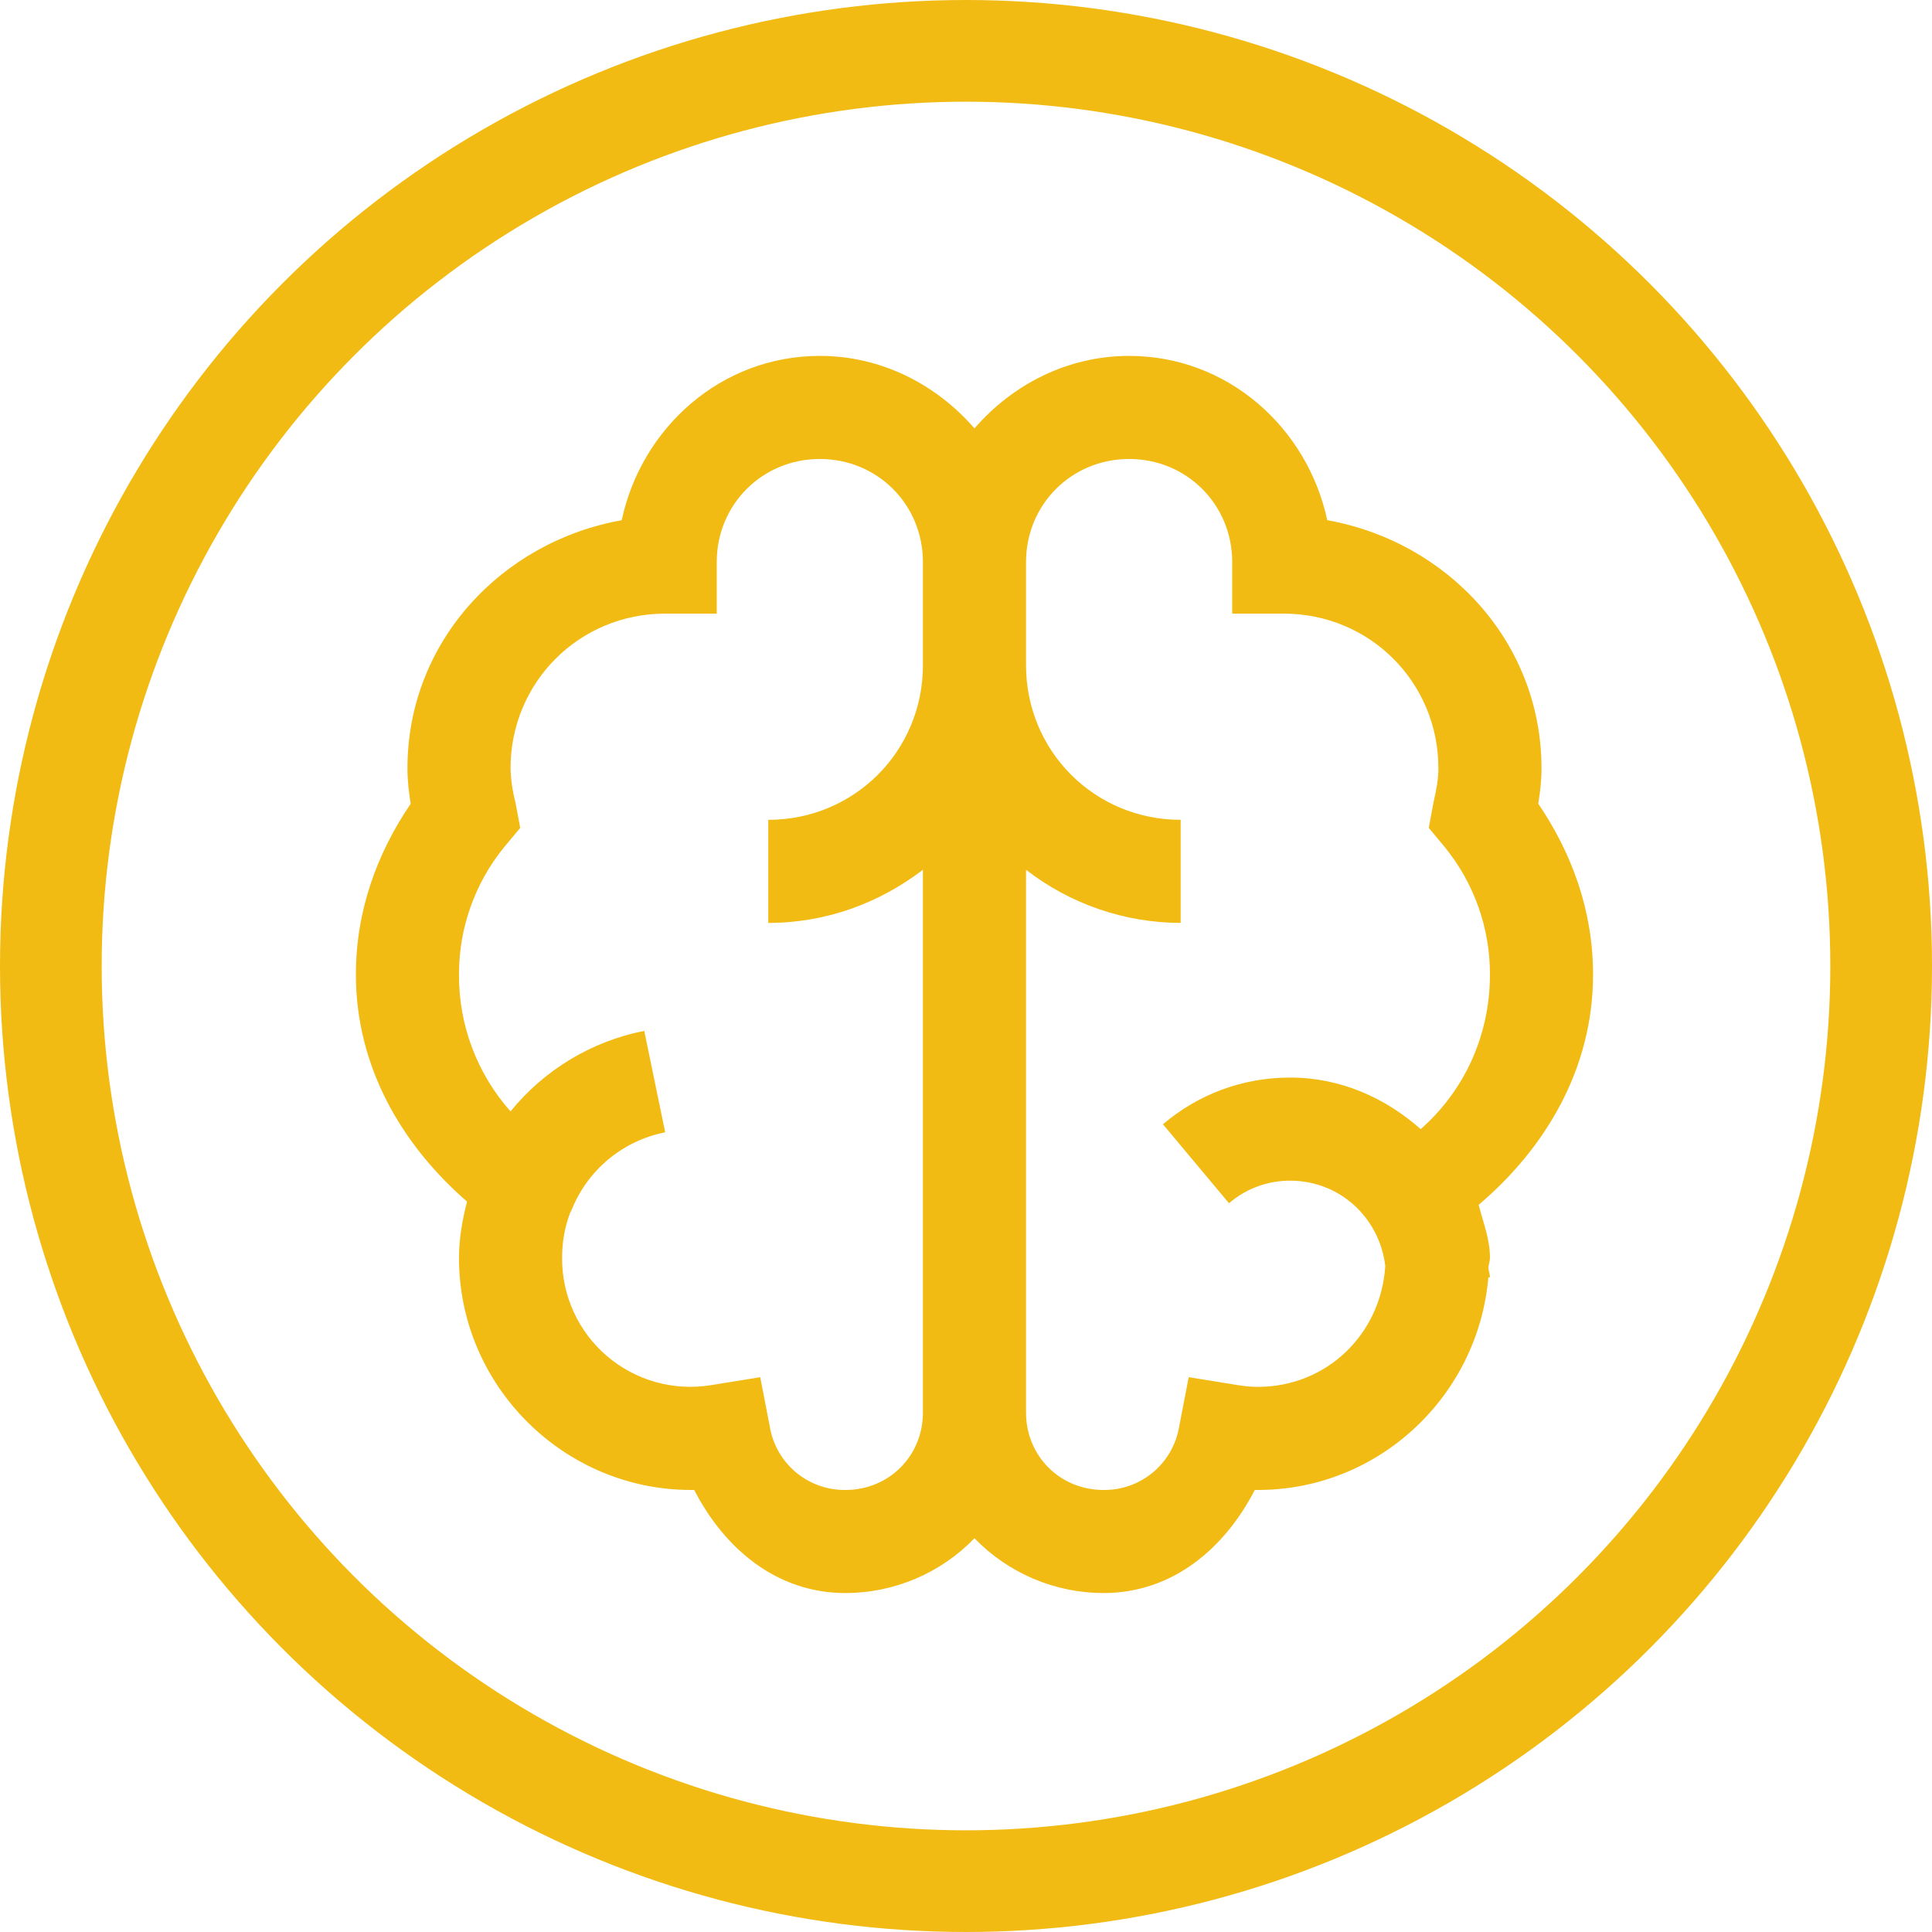 <svg width="114" height="114" viewBox="0 0 114 114" fill="none" xmlns="http://www.w3.org/2000/svg">
<path d="M48.375 21C42.565 21 37.86 25.219 36.683 30.697C29.59 31.962 24.042 37.881 24.042 45.333C24.042 46.082 24.124 46.748 24.233 47.426C22.271 50.309 21 53.707 21 57.5C21 62.966 23.722 67.565 27.558 70.902C27.284 71.984 27.083 73.064 27.083 74.229C27.083 81.751 33.249 87.917 40.771 87.917H40.962C42.733 91.351 45.799 94 49.896 94C51.315 93.997 52.719 93.709 54.025 93.154C55.331 92.598 56.513 91.787 57.5 90.767C58.487 91.787 59.669 92.598 60.975 93.154C62.281 93.709 63.685 93.997 65.104 94C69.204 94 72.267 91.351 74.041 87.917H74.229C81.371 87.917 87.226 82.356 87.822 75.37H87.917C87.917 75.178 87.835 74.99 87.822 74.798C87.835 74.609 87.917 74.418 87.917 74.229C87.917 73.101 87.512 72.136 87.251 71.093C91.196 67.741 94 63.063 94 57.5C94 53.71 92.729 50.312 90.767 47.423C90.876 46.748 90.958 46.085 90.958 45.333C90.958 37.881 85.41 31.965 78.317 30.694C77.14 25.222 72.435 21 66.625 21C62.975 21 59.733 22.7 57.5 25.277C55.267 22.703 52.025 21 48.375 21ZM48.375 27.083C51.773 27.083 54.458 29.769 54.458 33.167V39.25C54.458 44.324 50.407 48.375 45.333 48.375V54.458C48.779 54.458 51.903 53.272 54.458 51.322V83.354C54.458 85.909 52.451 87.917 49.896 87.917C48.832 87.932 47.797 87.566 46.978 86.887C46.159 86.207 45.609 85.258 45.428 84.209L44.859 81.264L41.911 81.739C40.828 81.91 39.721 81.844 38.666 81.544C37.612 81.245 36.635 80.72 35.803 80.006C34.971 79.292 34.304 78.405 33.849 77.407C33.394 76.41 33.161 75.326 33.167 74.229C33.167 73.289 33.319 72.41 33.641 71.568C33.666 71.498 33.714 71.446 33.736 71.376C34.202 70.217 34.951 69.192 35.914 68.395C36.877 67.599 38.024 67.055 39.25 66.814L38.015 60.828C34.911 61.441 32.119 63.122 30.125 65.579C28.147 63.354 27.064 60.476 27.083 57.5C27.078 54.765 28.018 52.112 29.745 49.99L30.697 48.849L30.411 47.329C30.239 46.677 30.143 46.007 30.125 45.333C30.125 40.26 34.176 36.208 39.25 36.208H42.292V33.167C42.292 29.769 44.977 27.083 48.375 27.083ZM66.625 27.083C70.022 27.083 72.708 29.769 72.708 33.167V36.208H75.75C80.823 36.208 84.875 40.26 84.875 45.333C84.875 45.987 84.753 46.617 84.589 47.329L84.306 48.849L85.255 49.99C86.982 52.112 87.922 54.765 87.917 57.5C87.917 61.15 86.359 64.405 83.829 66.625C81.751 64.785 79.102 63.583 76.13 63.583C73.256 63.583 70.664 64.605 68.62 66.339L72.52 70.999C73.523 70.134 74.805 69.661 76.13 69.667C79.065 69.667 81.404 71.866 81.739 74.704C81.49 78.71 78.293 81.833 74.229 81.833C73.955 81.833 73.621 81.821 73.088 81.739L70.141 81.261L69.572 84.212C69.39 85.26 68.84 86.209 68.021 86.888C67.202 87.567 66.168 87.932 65.104 87.917C62.549 87.917 60.542 85.909 60.542 83.354V51.322C63.153 53.347 66.362 54.45 69.667 54.458V48.375C64.593 48.375 60.542 44.324 60.542 39.25V33.167C60.542 29.769 63.227 27.083 66.625 27.083Z" fill="#F1BB13"/>
<circle cx="57" cy="57" r="54" stroke="#F1BB13" stroke-width="6"/>
</svg>
